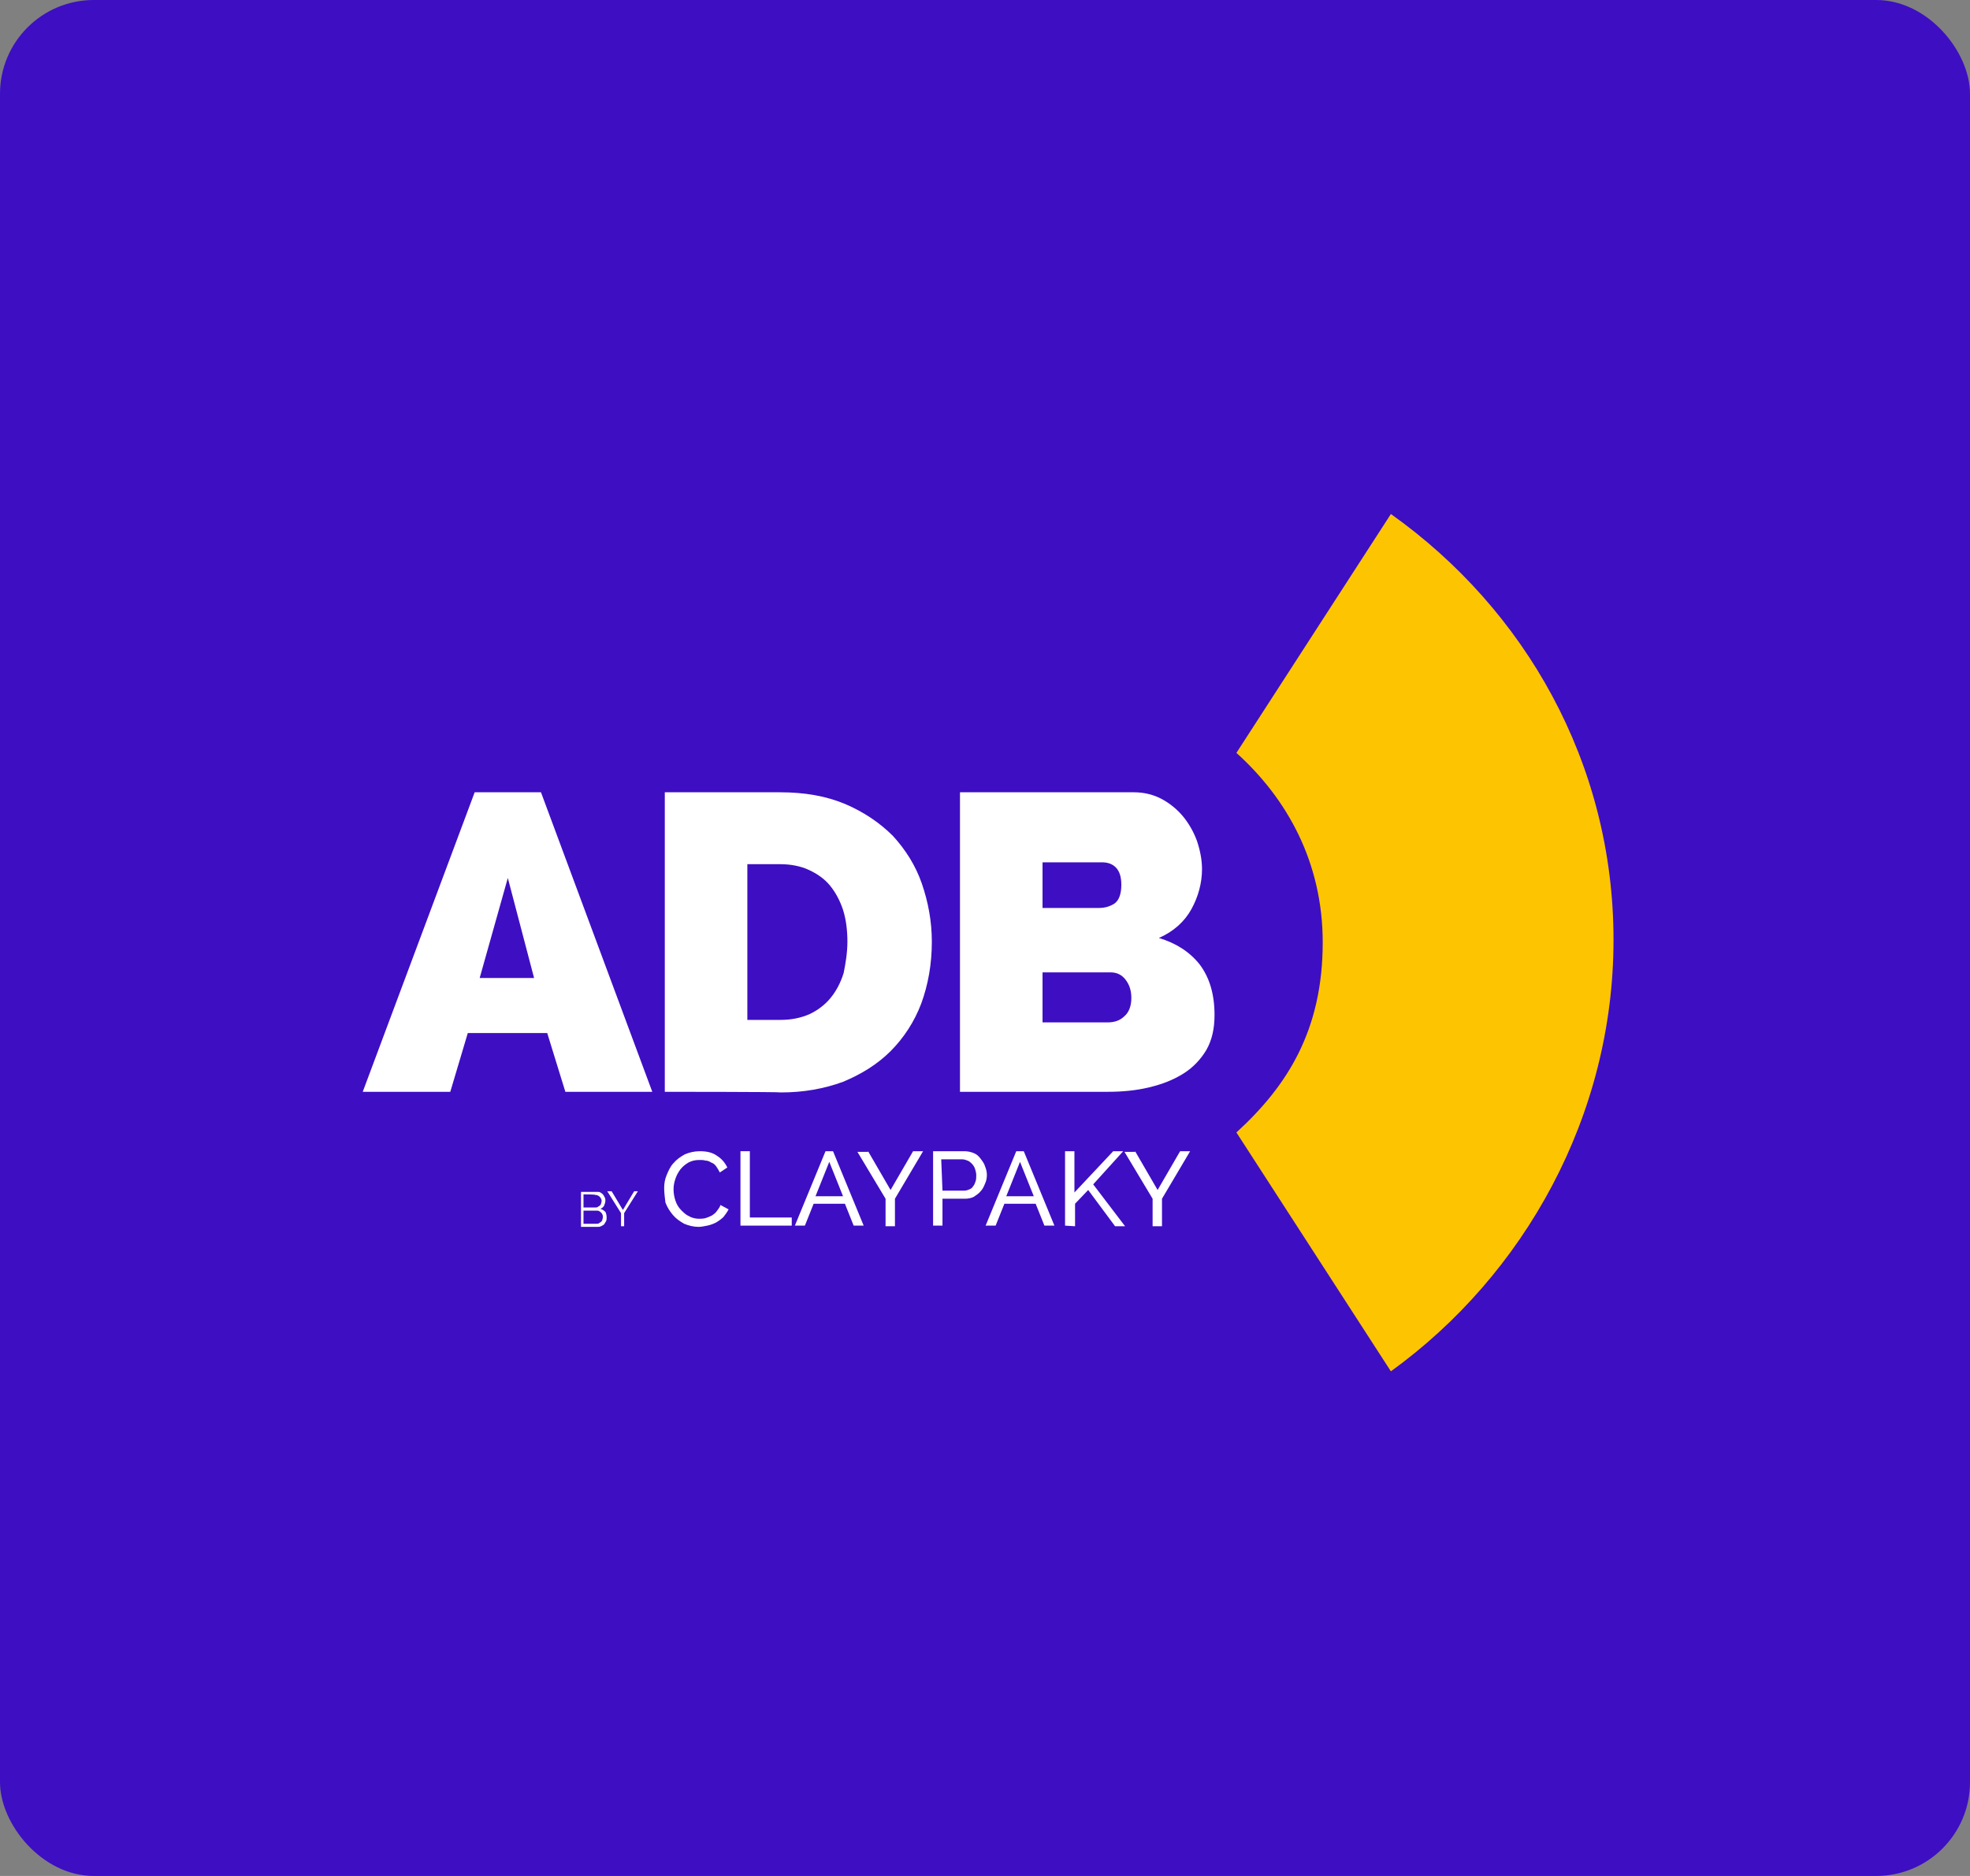 <svg width="210" height="200" viewBox="0 0 210 200" fill="none" xmlns="http://www.w3.org/2000/svg">
<rect x="0" y="0" width="210" height="200" fill="#808080" stroke="none"/>
<rect width="210" height="200" rx="10" fill="#3E0EC3"/>
<path d="M64.667 129.8C64.667 129.933 64.667 130.067 64.6 130.2C64.533 130.333 64.467 130.4 64.4 130.533C64.333 130.6 64.2 130.667 64.067 130.733C63.933 130.8 63.8 130.8 63.667 130.8H61.933V127.067H63.667C63.8 127.067 63.933 127.067 64 127.133C64.133 127.2 64.2 127.267 64.267 127.333C64.333 127.4 64.4 127.533 64.467 127.667C64.533 127.8 64.533 127.867 64.533 128C64.533 128.2 64.467 128.333 64.4 128.533C64.333 128.667 64.2 128.8 64 128.867C64.2 128.933 64.4 129.067 64.533 129.2C64.6 129.333 64.667 129.533 64.667 129.8ZM62.2 127.333V128.733H63.467C63.533 128.733 63.667 128.733 63.733 128.667C63.8 128.6 63.867 128.6 63.933 128.533C64 128.467 64.067 128.4 64.067 128.333C64.067 128.267 64.133 128.133 64.133 128.067C64.133 128 64.133 127.867 64.067 127.8C64.067 127.733 64 127.667 63.933 127.6C63.867 127.533 63.8 127.467 63.733 127.467C63.667 127.4 63.6 127.4 63.467 127.4C63.533 127.333 62.2 127.333 62.2 127.333ZM64.267 129.733C64.267 129.667 64.267 129.533 64.2 129.467C64.2 129.4 64.133 129.333 64.067 129.267C64 129.2 63.933 129.133 63.867 129.133C63.8 129.067 63.733 129.067 63.6 129.067H62.2V130.467H63.6C63.667 130.467 63.8 130.467 63.867 130.4C63.933 130.333 64 130.333 64.067 130.267C64.133 130.2 64.2 130.133 64.2 130.067C64.267 129.867 64.267 129.8 64.267 129.733Z" fill="white"/>
<path d="M65.2 127L66.4 129L67.6 127H68L66.533 129.333V130.733H66.2V129.333L64.733 127C64.8 127 65.2 127 65.2 127Z" fill="white"/>
<path d="M70.8 126.667C70.8 126.2 70.867 125.733 71.067 125.267C71.267 124.8 71.467 124.333 71.8 124C72.133 123.6 72.533 123.333 73 123.067C73.467 122.867 74 122.733 74.6 122.733C75.333 122.733 75.933 122.867 76.4 123.2C76.933 123.533 77.267 123.933 77.533 124.467L76.733 125C76.6 124.733 76.467 124.533 76.333 124.333C76.2 124.133 76 124 75.8 123.933C75.6 123.8 75.4 123.733 75.2 123.733C75 123.667 74.8 123.667 74.6 123.667C74.133 123.667 73.8 123.733 73.4 123.933C73.067 124.133 72.8 124.333 72.533 124.667C72.333 124.933 72.133 125.267 72 125.667C71.867 126.067 71.8 126.4 71.8 126.8C71.8 127.2 71.867 127.6 72 128C72.133 128.4 72.333 128.733 72.6 129C72.867 129.267 73.133 129.533 73.467 129.667C73.8 129.867 74.2 129.933 74.533 129.933C74.733 129.933 74.933 129.933 75.2 129.867C75.4 129.8 75.6 129.733 75.867 129.6C76.067 129.467 76.267 129.333 76.4 129.133C76.533 128.933 76.733 128.733 76.8 128.467L77.667 128.933C77.533 129.2 77.333 129.467 77.133 129.733C76.933 129.933 76.667 130.133 76.333 130.333C76.067 130.467 75.733 130.6 75.4 130.667C75.067 130.733 74.733 130.8 74.467 130.8C73.933 130.8 73.4 130.667 72.933 130.467C72.467 130.2 72.067 129.933 71.733 129.533C71.4 129.133 71.133 128.733 70.933 128.2C70.867 127.667 70.8 127.133 70.8 126.667Z" fill="white"/>
<path d="M78.933 130.667V122.733H79.933V129.8H84.4V130.667H78.933Z" fill="white"/>
<path d="M84.733 130.667L88 122.733H88.8L92.067 130.667H91L90.067 128.333H86.733L85.8 130.667H84.733ZM88.4 123.867L86.933 127.533H89.867L88.4 123.867Z" fill="white"/>
<path d="M92.534 122.733L94.933 126.867L97.334 122.733H98.4L95.4 127.8V130.733H94.4V127.8L91.4 122.8H92.534V122.733Z" fill="white"/>
<path d="M99.467 130.667V122.733H102.8C103.133 122.733 103.467 122.8 103.8 122.933C104.133 123.067 104.333 123.267 104.533 123.533C104.733 123.8 104.933 124.067 105 124.333C105.133 124.667 105.2 124.933 105.2 125.267C105.2 125.6 105.133 125.933 105 126.2C104.867 126.533 104.733 126.8 104.533 127C104.333 127.267 104.067 127.4 103.8 127.6C103.533 127.733 103.2 127.8 102.867 127.8H100.467V130.667H99.467ZM100.467 126.933H102.8C103 126.933 103.2 126.867 103.333 126.8C103.533 126.733 103.667 126.6 103.733 126.467C103.867 126.333 103.933 126.133 104 125.933C104.067 125.733 104.067 125.533 104.067 125.267C104.067 125.067 104 124.8 103.933 124.6C103.867 124.4 103.733 124.2 103.6 124.067C103.467 123.933 103.333 123.8 103.133 123.733C102.933 123.667 102.8 123.6 102.6 123.6H100.333L100.467 126.933Z" fill="white"/>
<path d="M105.067 130.667L108.333 122.733H109.133L112.4 130.667H111.333L110.4 128.333H107.067L106.133 130.667H105.067ZM108.733 123.867L107.267 127.533H110.2L108.733 123.867Z" fill="white"/>
<path d="M113.533 130.667V122.733H114.533V127.133L118.667 122.733H119.733L116.533 126.267L119.933 130.733H118.867L116 126.867L114.6 128.333V130.733L113.533 130.667Z" fill="white"/>
<path d="M121 122.733L123.4 126.867L125.8 122.733H126.867L123.867 127.8V130.733H122.867V127.8L119.867 122.8H121V122.733Z" fill="white"/>
<path d="M38.667 116.4L50.6 84.467H57.667L69.533 116.4H60.267L58.333 110.133H49.867L48 116.4H38.667ZM54.133 93.6L51.133 104.267H56.933L54.133 93.6Z" fill="white"/>
<path d="M70.867 116.4V84.467H83.133C85.8 84.467 88.067 84.867 90.133 85.733C92.133 86.6 93.8 87.733 95.2 89.133C96.533 90.6 97.6 92.267 98.267 94.2C98.933 96.133 99.333 98.2 99.333 100.4C99.333 102.8 98.933 105 98.2 107C97.467 108.933 96.333 110.667 94.933 112.067C93.533 113.467 91.8 114.533 89.867 115.333C87.867 116.067 85.667 116.467 83.267 116.467C83.133 116.4 70.867 116.4 70.867 116.4ZM90.333 100.4C90.333 99.2 90.2 98.067 89.867 97C89.533 96 89.067 95.133 88.467 94.4C87.867 93.667 87.067 93.133 86.2 92.733C85.333 92.333 84.267 92.133 83.2 92.133H79.667V108.733H83.2C84.333 108.733 85.333 108.533 86.267 108.133C87.133 107.733 87.933 107.133 88.533 106.4C89.133 105.667 89.6 104.8 89.933 103.733C90.133 102.733 90.333 101.6 90.333 100.4Z" fill="white"/>
<path d="M129.467 108.2C129.467 109.667 129.2 110.867 128.6 111.933C128 112.933 127.2 113.8 126.133 114.467C125.067 115.133 123.867 115.6 122.467 115.933C121.067 116.267 119.6 116.4 118.067 116.4H102.333V84.467H120.867C122 84.467 123 84.733 123.867 85.2C124.733 85.667 125.533 86.333 126.133 87.067C126.733 87.8 127.267 88.733 127.6 89.667C127.933 90.667 128.133 91.667 128.133 92.667C128.133 94.133 127.733 95.6 127 96.933C126.267 98.267 125.067 99.333 123.533 100C125.333 100.533 126.8 101.467 127.867 102.8C128.933 104.2 129.467 106 129.467 108.2ZM111.133 91.933V96.8H117.133C117.733 96.8 118.267 96.667 118.8 96.333C119.267 96 119.533 95.333 119.533 94.333C119.533 93.467 119.333 92.867 118.933 92.467C118.533 92.067 118 91.933 117.467 91.933H111.133ZM120.6 106.4C120.6 105.6 120.4 105 120 104.467C119.6 103.933 119.067 103.667 118.4 103.667H111.133V109H118.067C118.8 109 119.4 108.8 119.867 108.333C120.333 107.933 120.6 107.267 120.6 106.4Z" fill="white"/>
<path d="M172 100.2C172 81.333 162.533 64.933 148.267 54.8L131.8 80.267C137.2 85.133 141 91.933 141 100.467C141 109.867 137.2 115.8 131.8 120.733L148.267 146.2C162.467 135.933 172 119 172 100.2Z" fill="#FDC401"/>
</svg>
